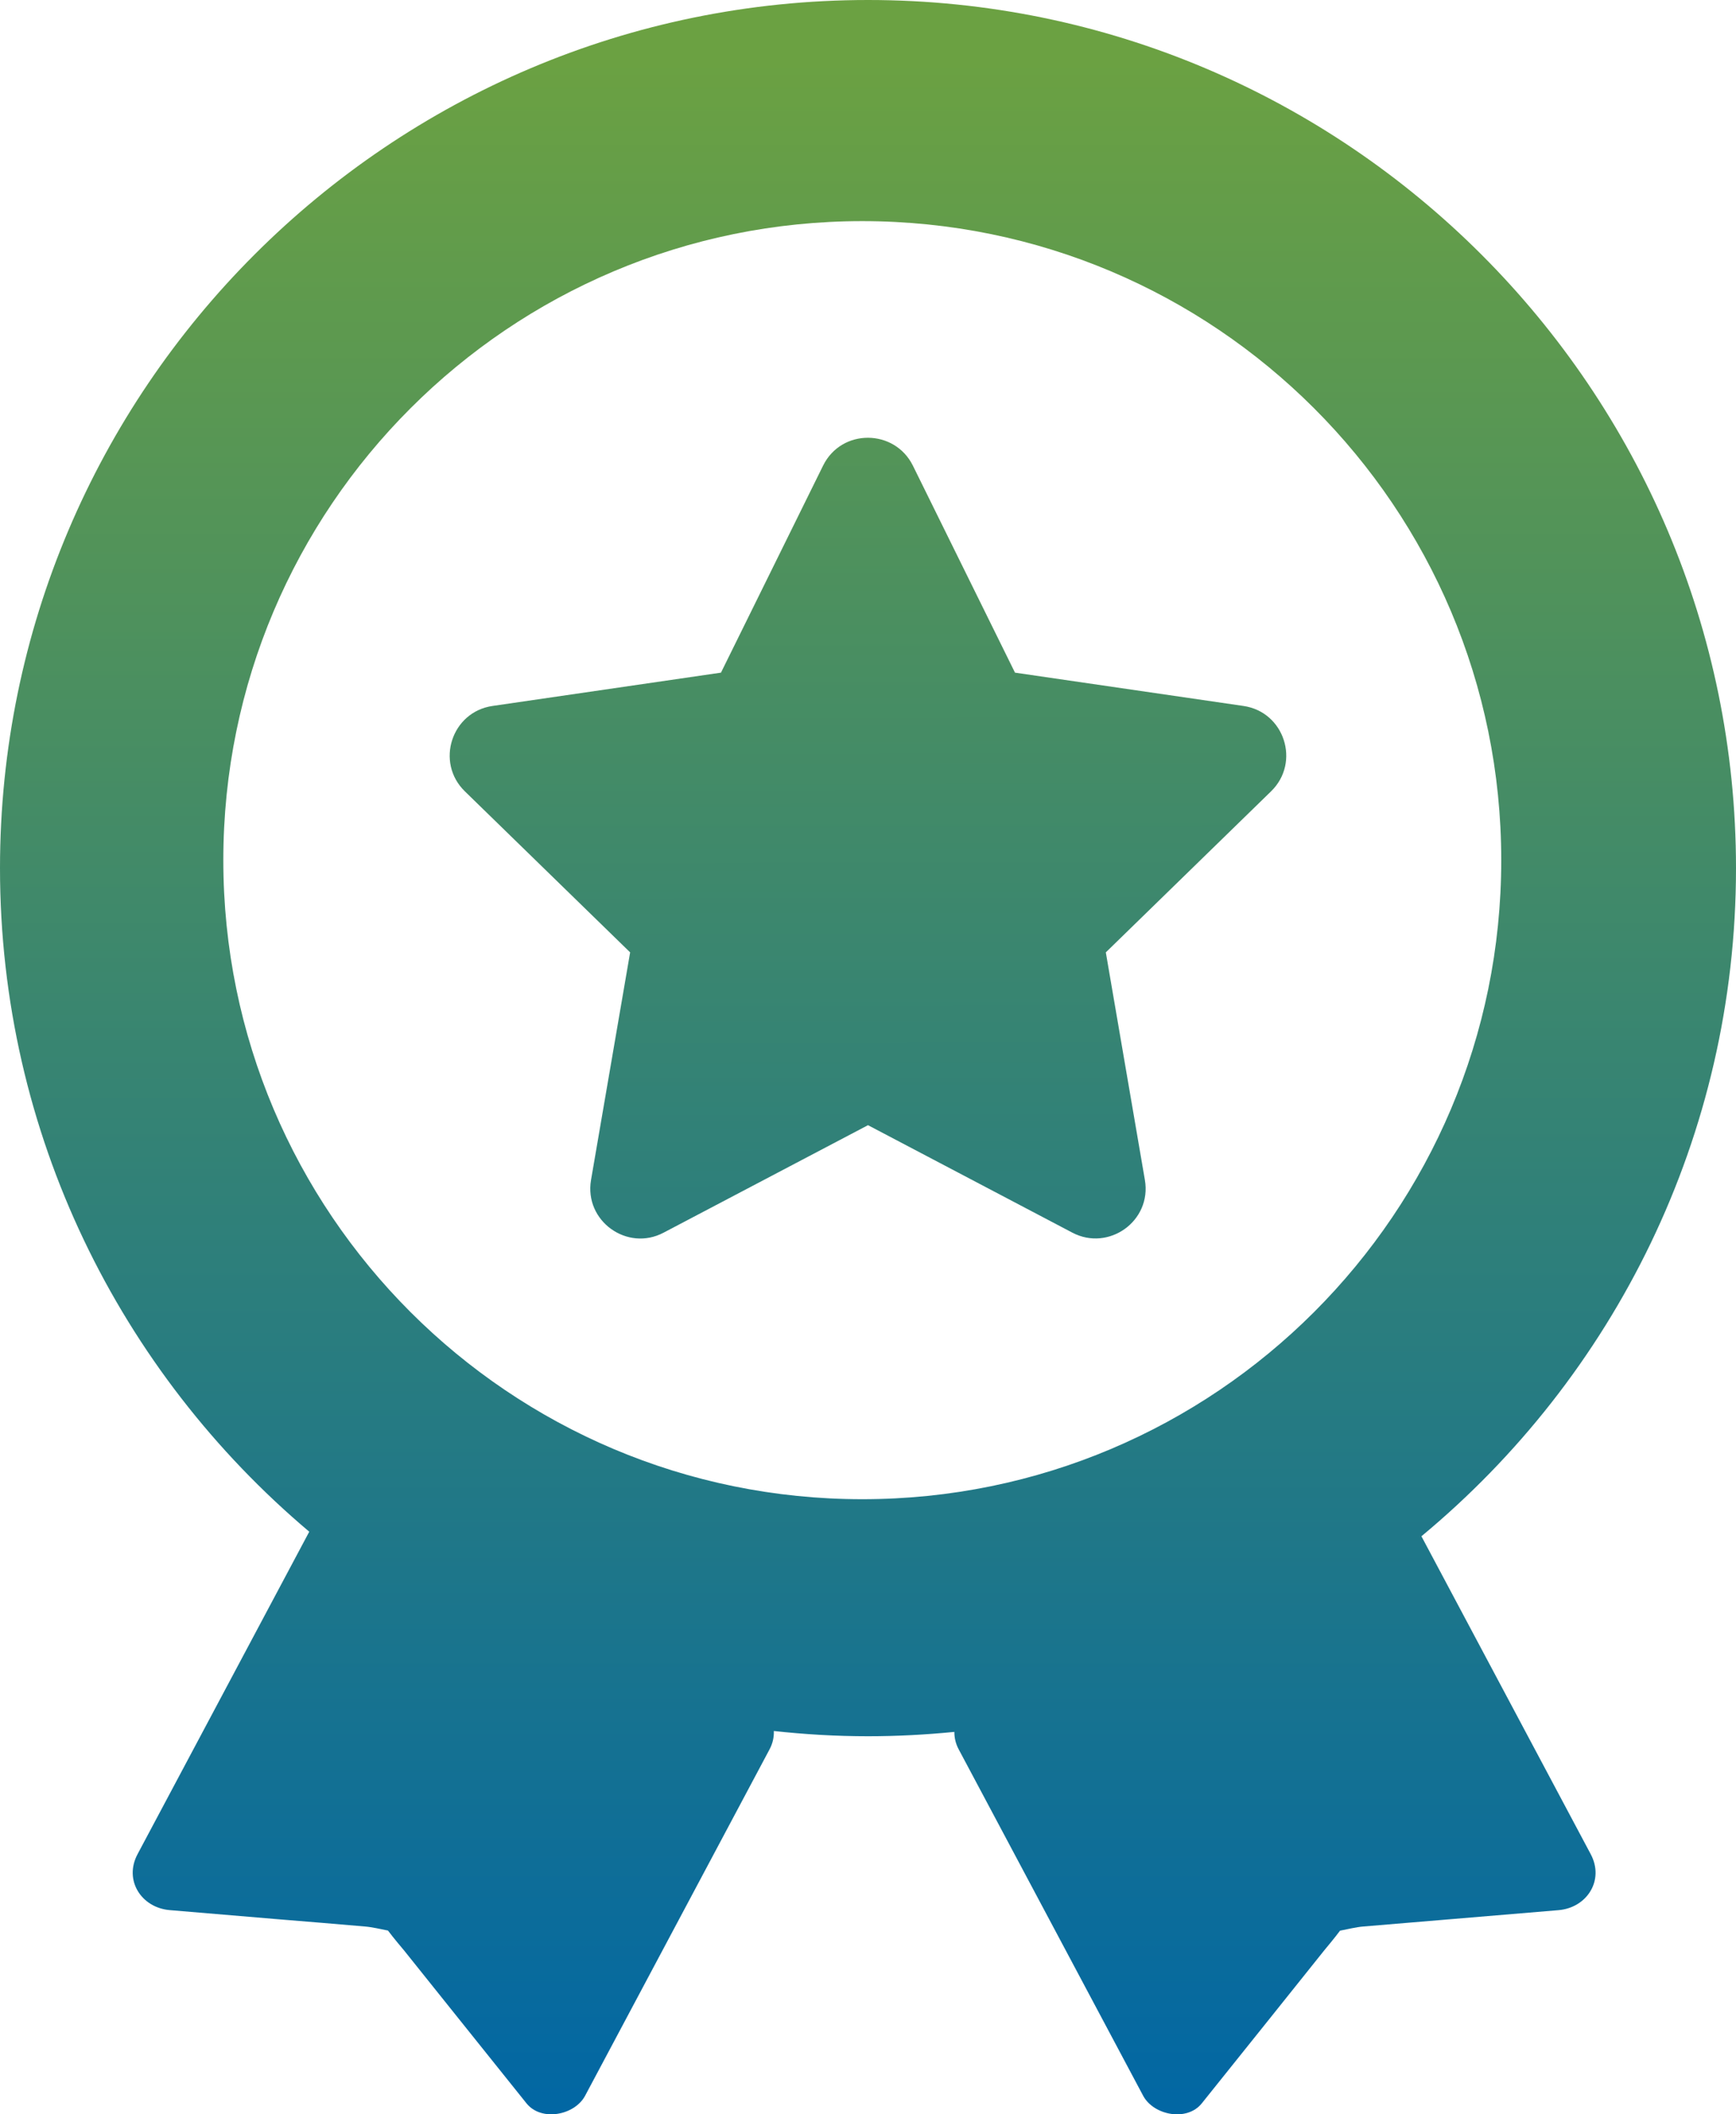 <?xml version="1.0" encoding="utf-8"?>
<!-- Generator: Adobe Illustrator 15.1.0, SVG Export Plug-In . SVG Version: 6.00 Build 0)  -->
<!DOCTYPE svg PUBLIC "-//W3C//DTD SVG 1.1//EN" "http://www.w3.org/Graphics/SVG/1.1/DTD/svg11.dtd">
<svg version="1.1" id="Layer_1" xmlns="http://www.w3.org/2000/svg" xmlns:xlink="http://www.w3.org/1999/xlink" x="0px" y="0px"
	 width="40.71px" height="49.576px" viewBox="0 0 40.71 49.576" enable-background="new 0 0 40.71 49.576" xml:space="preserve">
<g>
	<linearGradient id="SVGID_1_" gradientUnits="userSpaceOnUse" x1="20.355" y1="50.18" x2="20.355" y2="1.349">
		<stop  offset="0" style="stop-color:#0066A5"/>
		<stop  offset="1" style="stop-color:#6BA142"/>
	</linearGradient>
	<path fill="url(#SVGID_1_)" d="M37.302,43.474c0.33,0.616-0.092,1.261-0.756,1.315c-0.921,0.077-1.84,0.154-2.758,0.231
		c-0.605,0.05-1.213,0.102-1.816,0.152c-0.164,0.012-0.387,0.067-0.548,0.098c-0.131,0.177-0.32,0.4-0.372,0.464
		c-0.424,0.531-0.85,1.063-1.274,1.593c-0.532,0.664-1.063,1.327-1.595,1.991c-0.348,0.436-1.131,0.281-1.376-0.178
		c-1.438-2.703-2.881-5.409-4.32-8.112c-0.079-0.144-0.107-0.284-0.107-0.419c-0.667,0.065-1.341,0.102-2.023,0.102
		c-0.747,0-1.482-0.044-2.21-0.123c0.004,0.142-0.023,0.288-0.106,0.44c-1.439,2.703-2.88,5.409-4.32,8.112
		c-0.245,0.459-1.026,0.613-1.375,0.178c-0.577-0.721-1.154-1.442-1.731-2.161c-0.38-0.475-0.759-0.949-1.139-1.423
		c-0.036-0.044-0.239-0.281-0.378-0.467c-0.162-0.032-0.381-0.083-0.541-0.095c-0.678-0.059-1.354-0.115-2.034-0.17
		c-0.846-0.071-1.693-0.143-2.541-0.214c-0.664-0.055-1.085-0.699-0.755-1.315c1.342-2.521,2.684-5.041,4.025-7.558
		C2.822,32.177,0,26.591,0,20.356C0,9.132,9.131,0,20.356,0C31.577,0,40.71,9.132,40.71,20.356c0,6.295-2.873,11.931-7.377,15.666
		C34.657,38.507,35.979,40.988,37.302,43.474z M20.221,5.185c-8.275,0-14.984,6.709-14.984,14.984s6.708,14.984,14.984,14.984
		c8.276,0,14.984-6.709,14.984-14.984S28.497,5.185,20.221,5.185z"/>
	<g>
		<linearGradient id="SVGID_2_" gradientUnits="userSpaceOnUse" x1="20.407" y1="49.351" x2="20.324" y2="-0.482">
			<stop  offset="0" style="stop-color:#0066A5"/>
			<stop  offset="1" style="stop-color:#6BA142"/>
		</linearGradient>
		<path fill="url(#SVGID_2_)" d="M19.302,10.917l-2.395,4.855l-5.357,0.781c-0.96,0.139-1.346,1.323-0.649,2.002l3.876,3.776
			l-0.917,5.336c-0.165,0.965,0.851,1.687,1.702,1.236l4.793-2.52l4.792,2.52c0.851,0.447,1.866-0.271,1.701-1.236l-0.916-5.336
			l3.875-3.776c0.697-0.679,0.313-1.863-0.648-2.002l-5.357-0.781l-2.395-4.855C20.978,10.053,19.735,10.041,19.302,10.917z"/>
	</g>
</g>
</svg>
